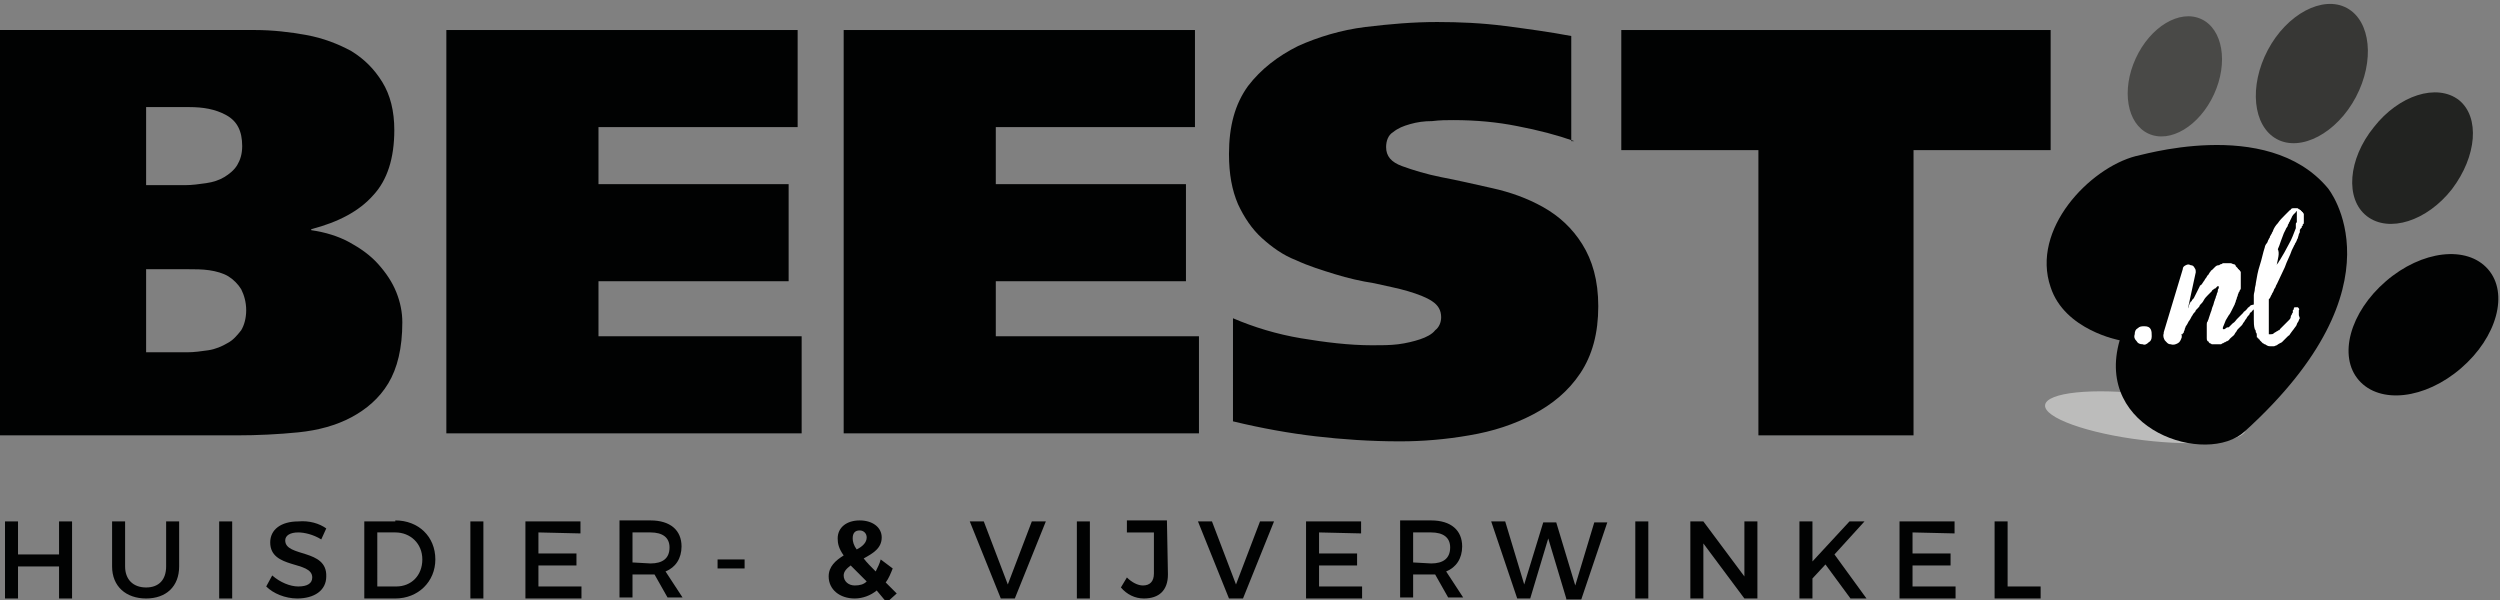<?xml version="1.0" encoding="utf-8"?>
<!-- Generator: Adobe Illustrator 22.0.1, SVG Export Plug-In . SVG Version: 6.00 Build 0)  -->
<svg version="1.1" id="Laag_1" xmlns="http://www.w3.org/2000/svg" xmlns:xlink="http://www.w3.org/1999/xlink" x="0px" y="0px"
	 viewBox="0 0 249.8 60" style="enable-background:new 0 0 249.8 60;" xml:space="preserve">
<rect x="0" y="0" width="249.8" height="60" fill="#808080" stroke="none"/>
<style type="text/css">
	.st0{fill:#010202;}
	.st1{fill:#BCBCBB;}
	.st2{fill:#494947;}
	.st3{fill:#373735;}
	.st4{fill:#222321;}
	.st5{fill:#FFFFFF;}
</style>
<g>
	<path class="st0" d="M5.9,59.8v-3.2H1.8v3.2H0.5v-7.7h1.3v3.3h4.1v-3.3h1.3v7.7H5.9z"/>
	<path class="st0" d="M17.9,56.6c0,2-1.3,3.2-3.3,3.2s-3.4-1.2-3.4-3.2v-4.5h1.3v4.5c0,1.3,0.8,2.1,2.1,2.1s2-0.8,2-2.1v-4.5h1.3
		C17.9,52.1,17.9,56.6,17.9,56.6z"/>
	<path class="st0" d="M21.9,59.8v-7.7h1.3v7.7H21.9z"/>
	<path class="st0" d="M32.6,52.8l-0.5,1.1c-0.8-0.5-1.7-0.7-2.3-0.7c-0.8,0-1.3,0.3-1.3,0.8c0,1.7,4.2,0.8,4.1,3.6
		c0,1.4-1.2,2.2-2.9,2.2c-1.2,0-2.4-0.5-3.1-1.2l0.6-1.1c0.8,0.7,1.8,1.1,2.6,1.1c0.9,0,1.4-0.3,1.4-0.9c0-1.7-4.2-0.8-4.2-3.5
		c0-1.3,1.1-2.1,2.8-2.1C30.9,52,31.9,52.3,32.6,52.8z"/>
	<path class="st0" d="M39.5,52c2.3,0,4,1.6,4,3.9c0,2.2-1.7,3.9-4,3.9h-3.1v-7.7h3.1V52z M37.7,58.6h1.9c1.5,0,2.6-1.1,2.6-2.7
		s-1.2-2.7-2.7-2.7h-1.8V58.6z"/>
	<path class="st0" d="M47,59.8v-7.7h1.3v7.7H47z"/>
	<path class="st0" d="M53.8,53.2v2.1h3.8v1.2h-3.8v2.1h4.3v1.2h-5.6v-7.7H58v1.2L53.8,53.2L53.8,53.2z"/>
	<path class="st0" d="M65.4,57.4c-0.1,0-0.2,0-0.4,0h-1.8v2.3h-1.3V52H65c2,0,3.1,1,3.1,2.6c0,1.2-0.6,2.1-1.6,2.5l1.7,2.6h-1.5
		L65.4,57.4z M65,56.3c1.2,0,1.9-0.5,1.9-1.6c0-1-0.7-1.5-1.9-1.5h-1.8v3L65,56.3L65,56.3z"/>
	<path class="st0" d="M71.7,56.8v-0.9h2.7v0.9H71.7z"/>
	<path class="st0" d="M87.6,59c-0.6,0.5-1.4,0.8-2.2,0.8c-1.5,0-2.6-0.9-2.6-2.2c0-1,0.7-1.6,1.5-2.1c-0.5-0.7-0.6-1.2-0.6-1.7
		c0-1.1,0.9-1.8,2.2-1.8s2.2,0.7,2.2,1.7c0,1.1-0.9,1.6-1.8,2.1c0.3,0.4,0.7,0.8,1.2,1.3c0.2-0.4,0.4-0.8,0.5-1.2l1.2,0.9
		c-0.2,0.5-0.4,1-0.7,1.4l1.1,1.1l-1,0.9L87.6,59z M86.6,58.1c-0.6-0.6-1.2-1.2-1.6-1.6c-0.4,0.3-0.7,0.6-0.7,1c0,0.6,0.5,1,1.1,1
		C85.9,58.5,86.3,58.4,86.6,58.1z M85.6,54.9c0.6-0.3,1-0.7,1-1.2c0-0.4-0.3-0.7-0.7-0.7c-0.5,0-0.7,0.3-0.7,0.8
		C85.2,54.1,85.3,54.5,85.6,54.9z"/>
	<path class="st0" d="M100,59.8l-3.1-7.7h1.4l2.4,6.3l2.4-6.3h1.4l-3.1,7.7H100z"/>
	<path class="st0" d="M107.6,59.8v-7.7h1.3v7.7H107.6z"/>
	<path class="st0" d="M116.7,57.4c0,1.6-0.9,2.4-2.4,2.4c-0.9,0-1.7-0.4-2.3-1.1l0.6-1c0.5,0.5,1.1,0.8,1.6,0.8
		c0.7,0,1.1-0.4,1.1-1.2v-4.1h-2.7V52h4L116.7,57.4L116.7,57.4z"/>
	<path class="st0" d="M122.8,59.8l-3.1-7.7h1.4l2.4,6.3l2.4-6.3h1.4l-3.1,7.7H122.8z"/>
	<path class="st0" d="M131.8,53.2v2.1h3.8v1.2h-3.8v2.1h4.3v1.2h-5.6v-7.7h5.5v1.2L131.8,53.2L131.8,53.2z"/>
	<path class="st0" d="M143.4,57.4c-0.1,0-0.2,0-0.4,0h-1.8v2.3h-1.3V52h3.1c2,0,3.1,1,3.1,2.6c0,1.2-0.6,2.1-1.6,2.5l1.7,2.6h-1.5
		L143.4,57.4z M143,56.3c1.2,0,1.9-0.5,1.9-1.6c0-1-0.7-1.5-1.9-1.5h-1.8v3L143,56.3L143,56.3z"/>
	<path class="st0" d="M156.5,59.8l-1.8-6l-1.8,6h-1.3l-2.6-7.7h1.4l1.9,6.3l1.9-6.2h1.3l1.9,6.3l1.9-6.3h1.3l-2.6,7.7h-1.5V59.8z"/>
	<path class="st0" d="M163.4,59.8v-7.7h1.3v7.7H163.4z"/>
	<path class="st0" d="M174.3,59.8l-4.1-5.5v5.5h-1.3v-7.7h1.3l4.1,5.5v-5.5h1.3v7.7H174.3z"/>
	<path class="st0" d="M182.4,56.4l-1.3,1.4v2h-1.3v-7.7h1.3v4l3.7-4h1.5l-3,3.3l3.2,4.4h-1.6L182.4,56.4z"/>
	<path class="st0" d="M191.1,53.2v2.1h3.8v1.2h-3.8v2.1h4.3v1.2h-5.6v-7.7h5.5v1.2L191.1,53.2L191.1,53.2z"/>
	<path class="st0" d="M203.9,58.6v1.2h-4.6v-7.7h1.3v6.5H203.9z"/>
</g>
<g>
	<path class="st0" d="M0,3h25.5c1.7,0,3.5,0.2,5.1,0.5c1.7,0.3,3.2,0.9,4.5,1.6c1.3,0.8,2.3,1.8,3.1,3.1c0.8,1.3,1.2,2.9,1.2,4.8
		c0,2.8-0.7,5-2.1,6.5c-1.4,1.6-3.5,2.7-6.2,3.4V23c1.4,0.2,2.7,0.6,3.8,1.2c1.1,0.6,2.1,1.3,2.9,2.2s1.4,1.8,1.8,2.8s0.6,2,0.6,3
		c0,2.6-0.5,4.6-1.4,6.1s-2.2,2.6-3.7,3.4s-3.3,1.3-5.3,1.5s-4.1,0.3-6.1,0.3H0V3z M14.6,18.5h3.9c0.7,0,1.4-0.1,2.1-0.2
		c0.7-0.1,1.3-0.3,1.8-0.6s1-0.7,1.3-1.2s0.5-1.1,0.5-1.9c0-1.5-0.5-2.5-1.6-3.1s-2.3-0.8-3.7-0.8h-4.3V18.5z M14.6,35.2h4.1
		c0.7,0,1.4-0.1,2.1-0.2c0.7-0.1,1.4-0.4,1.9-0.7c0.6-0.3,1-0.8,1.4-1.3c0.3-0.5,0.5-1.2,0.5-2s-0.2-1.5-0.5-2.1
		c-0.3-0.5-0.8-1-1.3-1.3s-1.2-0.5-1.9-0.6c-0.7-0.1-1.4-0.1-2.1-0.1h-4.2V35.2z"/>
	<path class="st0" d="M44.6,3h35.1v9.7H59.8v5.7h19v9.7h-19v5.5h20.3v9.7H44.6V3z"/>
	<path class="st0" d="M84.3,3h35.1v9.7H99.5v5.7h19v9.7h-19v5.5h20.3v9.7H84.3V3z"/>
	<path class="st0" d="M157.3,14.1c-1.7-0.6-3.6-1.1-5.7-1.5c-2-0.4-4.1-0.6-6.4-0.6c-0.6,0-1.3,0-2.1,0.1c-0.8,0-1.5,0.1-2.2,0.3
		c-0.7,0.2-1.2,0.4-1.7,0.8c-0.5,0.3-0.7,0.9-0.7,1.5c0,0.9,0.5,1.5,1.6,1.9s2.4,0.8,3.9,1.1c1.6,0.3,3.3,0.7,5.1,1.1
		c1.8,0.4,3.5,1,5.1,1.9s2.9,2.1,3.9,3.7c1,1.6,1.6,3.6,1.6,6.2c0,2.7-0.6,4.9-1.8,6.7c-1.2,1.8-2.8,3.1-4.7,4.1s-4,1.7-6.4,2.1
		c-2.3,0.4-4.6,0.6-6.9,0.6c-3,0-5.8-0.2-8.4-0.5s-5.4-0.8-8.3-1.5V31.8c2.1,0.9,4.4,1.6,6.8,2c2.4,0.4,4.8,0.7,7.1,0.7
		c0.9,0,1.8,0,2.6-0.1c0.8-0.1,1.6-0.3,2.2-0.5s1.2-0.5,1.5-0.9c0.4-0.3,0.6-0.8,0.6-1.3c0-0.7-0.3-1.2-0.9-1.6
		c-0.6-0.4-1.4-0.7-2.4-1s-2.1-0.5-3.4-0.8c-1.3-0.2-2.6-0.5-3.9-0.9s-2.6-0.8-3.9-1.4c-1.3-0.5-2.4-1.3-3.4-2.2s-1.8-2.1-2.4-3.4
		c-0.6-1.4-0.9-3-0.9-5c0-2.8,0.6-5,1.9-6.8c1.3-1.7,3-3,5-4c2-0.9,4.3-1.6,6.7-1.9c2.5-0.3,4.8-0.5,7.2-0.5c2.2,0,4.5,0.1,6.8,0.4
		c2.3,0.3,4.5,0.6,6.6,1v10.5H157.3z"/>
	<path class="st0" d="M204.9,15h-13.7v28.5h-15.5V15H162V3h42.9L204.9,15L204.9,15z"/>
</g>
<ellipse transform="matrix(0.121 -0.993 0.993 0.121 146.938 249.434)" class="st1" cx="214.3" cy="41.8" rx="2.3" ry="10.1"/>
<ellipse transform="matrix(0.418 -0.909 0.909 0.418 119.523 201.846)" class="st2" cx="217.2" cy="7.7" rx="6.3" ry="4.3"/>
<path class="st3" d="M235.4,9.7c-1.9,3.6-5.5,5.5-7.9,4.2s-2.8-5.3-0.9-8.9s5.5-5.5,7.9-4.2C236.9,2.1,237.3,6.1,235.4,9.7z"/>
<path class="st4" d="M245,18.9c-2.5,3.2-6.3,4.4-8.5,2.7s-1.9-5.7,0.7-8.9c2.5-3.2,6.3-4.4,8.5-2.7C247.8,11.7,247.5,15.6,245,18.9z
	"/>
<path class="st0" d="M245.9,36.8c-3.6,3.1-8.1,3.6-10.2,1.2c-2.1-2.4-0.9-6.8,2.7-9.9s8.1-3.6,10.2-1.2S249.5,33.7,245.9,36.8z"/>
<path class="st0" d="M232.6,18.8c0,0,7.9,9.6-8.3,24.3c-3.8,3.5-15.1-0.1-12.5-9.1c0,0-5.5-1-6.9-5.3c-2-5.8,3.9-11.9,8.5-13.1
	C213.4,15.7,226.5,11.5,232.6,18.8z"/>
<g>
	<path class="st5" d="M215,33.6c0,0.3-0.1,0.5-0.3,0.6c-0.2,0.2-0.4,0.3-0.6,0.2c-0.3,0-0.5-0.1-0.6-0.3c-0.2-0.2-0.3-0.4-0.2-0.7
		c0-0.3,0.1-0.5,0.3-0.6c0.2-0.2,0.4-0.2,0.7-0.2c0.3,0,0.5,0.1,0.6,0.3S215,33.3,215,33.6z"/>
	<path class="st5" d="M225.4,30.5c0.1,0.1,0.1,0.1,0,0.2c0,0.1-0.1,0.1-0.1,0.1l-0.1,0.1c0,0,0,0.1-0.1,0.1l-0.1,0.1
		c0,0.1-0.1,0.1-0.1,0.1l-0.1,0.1c0,0.1-0.1,0.2-0.2,0.3s-0.1,0.2-0.2,0.3s-0.1,0.2-0.2,0.3s-0.1,0.2-0.2,0.3l-0.1,0.1l-0.1,0.1
		l-0.1,0.1l-0.1,0.1c-0.1,0.1-0.1,0.2-0.2,0.3s-0.1,0.2-0.2,0.3c-0.2,0.2-0.4,0.3-0.5,0.5c-0.1,0-0.1,0.1-0.2,0.1s-0.1,0.1-0.2,0.1
		s-0.1,0.1-0.2,0.1s-0.1,0.1-0.2,0.1h-0.1h-0.1h-0.1h-0.1h-0.1h-0.1h-0.1h-0.1H221c0,0-0.1-0.1-0.2-0.1c0,0,0,0-0.1-0.1
		c0,0,0-0.1-0.1-0.1c-0.1-0.1-0.1-0.2-0.1-0.3s0-0.1,0-0.1v-0.1c0-0.1,0-0.2,0-0.2c0-0.1,0-0.1,0-0.2c0-0.1,0-0.1,0-0.2
		c0-0.1,0-0.1,0-0.2c0-0.1,0-0.1,0-0.2c0-0.1,0-0.1,0-0.2c0-0.1,0-0.2,0.1-0.3c0-0.1,0.1-0.2,0.1-0.3l0.2-0.6
		c0.1-0.2,0.1-0.4,0.2-0.6c0.1-0.2,0.1-0.4,0.2-0.6c0-0.1,0.1-0.2,0.1-0.3s0.1-0.2,0.1-0.3s0.1-0.2,0.1-0.3s0-0.2,0.1-0.3
		c0,0,0-0.1,0-0.2l0,0l0,0c-0.1,0-0.1,0-0.1,0s-0.1,0-0.1,0.1c0,0-0.1,0-0.1,0.1c-0.1,0-0.2,0.1-0.2,0.1S221,29,221,29.1l-0.1,0.1
		l-0.1,0.1l-0.1,0.1l-0.1,0.1c-0.1,0.1-0.3,0.3-0.4,0.5s-0.2,0.3-0.4,0.5c0,0.1-0.1,0.2-0.2,0.3l-0.1,0.1l-0.1,0.1
		c0,0.1-0.1,0.2-0.2,0.3s-0.1,0.2-0.2,0.3c-0.1,0.2-0.2,0.4-0.3,0.5c-0.1,0.2-0.2,0.4-0.3,0.5c0,0.1-0.1,0.2-0.1,0.3
		s-0.1,0.2-0.1,0.3c0,0,0,0.1-0.1,0.1c0,0.1,0,0.1-0.1,0.1s0,0.1,0,0.1c0,0.1,0,0.1,0,0.1l0,0v0.1c-0.1,0.3-0.2,0.5-0.4,0.6
		c-0.2,0.1-0.4,0.2-0.7,0.1c-0.3,0-0.4-0.2-0.6-0.4c-0.1-0.2-0.2-0.4-0.1-0.7v-0.1l1.9-6.3c0-0.2,0.1-0.3,0.3-0.4
		c0.2-0.1,0.3-0.1,0.5,0c0.2,0,0.3,0.1,0.4,0.3c0.1,0.1,0.1,0.3,0.1,0.4l-0.8,3.7c0-0.1,0.1-0.2,0.1-0.3s0.1-0.2,0.1-0.3
		c0,0,0-0.1,0.1-0.1c0-0.1,0-0.1,0.1-0.1c0-0.1,0-0.1,0.1-0.2s0.1-0.1,0.1-0.1c0.1-0.2,0.2-0.4,0.3-0.6c0.1-0.2,0.2-0.4,0.3-0.6
		c0,0,0-0.1,0.1-0.1l0.1-0.1l0.2-0.3c0.1-0.1,0.1-0.2,0.2-0.3s0.1-0.2,0.2-0.3l0.1-0.1c0-0.1,0.1-0.1,0.1-0.2l0.1-0.1
		c0-0.1,0.1-0.1,0.1-0.1c0.1-0.1,0.2-0.2,0.3-0.3c0.1-0.1,0.2-0.2,0.4-0.2c0.1,0,0.1-0.1,0.2-0.1s0.2-0.1,0.2-0.1h0.1h0.1
		c0.1,0,0.1,0,0.1,0h0.1l0,0l0,0l0,0l0,0h0.1h0.1h0.1h0.1c0.1,0,0.2,0.1,0.3,0.1c0.1,0,0.2,0.1,0.2,0.2l0.1,0.1l0.1,0.1
		c0,0,0,0.1,0.1,0.1c0,0,0,0.1,0.1,0.1c0,0.1,0.1,0.1,0.1,0.2s0,0.1,0,0.2c0,0.1,0,0.2,0,0.3s0,0.2,0,0.3c0,0.2,0,0.3,0,0.4
		c0,0.1,0,0.1,0,0.2c0,0.1,0,0.1,0,0.2c0,0.1,0,0.1-0.1,0.2c0,0.1,0,0.1-0.1,0.2c0,0.1-0.1,0.2-0.1,0.3s-0.1,0.2-0.1,0.3
		s-0.1,0.2-0.1,0.3s-0.1,0.2-0.1,0.3c-0.1,0.2-0.2,0.4-0.3,0.6c-0.1,0.2-0.2,0.4-0.3,0.5l-0.3,0.5c-0.1,0.2-0.1,0.3-0.2,0.5
		s-0.1,0.3-0.1,0.3s0,0.1,0.1,0.1c0,0,0.1,0,0.2-0.1s0.2-0.1,0.3-0.1l0.1-0.1l0.1-0.1l0.2-0.2c0.2-0.1,0.3-0.3,0.4-0.4
		c0.1-0.1,0.3-0.3,0.4-0.4c0.1-0.1,0.1-0.1,0.2-0.2c0.1-0.1,0.1-0.2,0.2-0.2c0,0,0.1-0.1,0.2-0.2c0.1-0.1,0.1-0.2,0.2-0.2l0.1-0.1
		l0.1-0.1l0,0C225.3,30.4,225.3,30.4,225.4,30.5z"/>
	<path class="st5" d="M229.8,31.8c-0.1,0.1-0.1,0.3-0.2,0.4c-0.1,0.1-0.1,0.3-0.2,0.4c-0.1,0.1-0.2,0.3-0.3,0.4
		c-0.1,0.1-0.2,0.3-0.3,0.4c0,0.1-0.1,0.1-0.2,0.2s-0.1,0.1-0.2,0.2c-0.1,0.1-0.1,0.1-0.2,0.2c-0.1,0.1-0.1,0.1-0.2,0.2
		c-0.2,0.1-0.4,0.2-0.5,0.3c-0.1,0-0.2,0.1-0.3,0.1h-0.1H227h-0.1l0,0l0,0l0,0l0,0c-0.1,0-0.3,0-0.4-0.1c-0.1,0-0.1-0.1-0.2-0.1
		s-0.1-0.1-0.2-0.1l-0.1-0.1l-0.1-0.1l-0.1-0.1c0,0,0-0.1-0.1-0.1c0,0,0-0.1-0.1-0.1c0,0,0-0.1-0.1-0.1v-0.1v-0.1
		c0-0.1,0-0.2-0.1-0.3c0-0.1,0-0.2-0.1-0.3c-0.1-0.3-0.1-0.7-0.1-1c0-0.2,0-0.3,0-0.5s0-0.3,0-0.5v-0.5c0-0.1,0-0.2,0-0.2
		c0-0.1,0-0.2,0-0.2v-0.1v-0.1c0-0.1,0-0.2,0-0.3c0-0.2,0.1-0.4,0.1-0.6c0-0.2,0.1-0.4,0.1-0.6c0.1-0.6,0.2-1.2,0.4-1.8
		s0.3-1.2,0.5-1.8c0-0.1,0.1-0.3,0.2-0.4c0.1-0.1,0.1-0.3,0.2-0.4c0-0.1,0.1-0.1,0.1-0.2s0.1-0.2,0.1-0.2c0-0.1,0.1-0.1,0.1-0.2
		c0-0.1,0.1-0.1,0.1-0.2c0.1-0.3,0.3-0.6,0.5-0.8c0.2-0.3,0.4-0.5,0.7-0.8l0.1-0.1l0.1-0.1l0.1-0.1l0.1-0.1l0.1-0.1
		c0,0,0.1,0,0.1-0.1c0.1-0.1,0.2-0.1,0.3-0.1h0.1h0.1h0.1l0,0l0,0l0,0l0,0c0.1,0,0.1,0,0.2,0.1c0.1,0,0.1,0.1,0.2,0.1
		c0,0,0,0.1,0.1,0.1c0,0,0,0.1,0.1,0.1c0,0.1,0.1,0.1,0.1,0.2c0,0.1,0,0.2,0,0.3s0,0.2,0,0.3s0,0.2,0,0.2c0,0.1,0,0.2-0.1,0.2
		c0,0.1,0,0.2-0.1,0.2c0,0.1,0,0.2-0.1,0.2c0,0.1-0.1,0.1-0.1,0.2v0.1v0.1l-0.1,0.2c0,0.1-0.1,0.3-0.1,0.4c-0.1,0.1-0.1,0.3-0.2,0.4
		c0,0.1-0.1,0.1-0.1,0.2c0,0.1-0.1,0.1-0.1,0.2L229,25c-0.2,0.6-0.5,1.1-0.7,1.7c-0.3,0.6-0.5,1.1-0.8,1.7c-0.1,0.1-0.1,0.3-0.2,0.4
		s-0.1,0.3-0.2,0.4c0,0.1-0.1,0.1-0.1,0.2c0,0.1-0.1,0.1-0.1,0.2l-0.1,0.2l-0.1,0.1V30v0.1c0,0.1,0,0.1,0,0.2c0,0.1,0,0.1,0,0.2
		s0,0.1,0,0.2c0,0.1,0,0.1,0,0.2c0,0.2,0,0.3,0,0.4s0,0.3,0,0.4v0.4c0,0.1,0,0.1,0,0.2c0,0.1,0,0.1,0,0.2c0,0.1,0,0.1,0,0.2
		s0,0.1,0,0.2c0,0.1,0,0.1,0,0.2c0,0.1,0,0.1,0,0.1c0,0.1,0,0.1,0,0.1v0.1l0,0l0,0l0,0l0,0h0.1c0.1,0,0.1,0,0.1,0
		c0.1,0,0.2,0,0.3-0.1c0.1-0.1,0.2-0.1,0.3-0.2c0.1,0,0.1-0.1,0.2-0.1s0.1-0.1,0.1-0.1c0.1-0.1,0.2-0.2,0.3-0.3
		c0.1-0.1,0.2-0.2,0.3-0.3c0.1-0.1,0.2-0.2,0.3-0.3c0.1-0.1,0.2-0.2,0.2-0.4c0-0.1,0.1-0.1,0.1-0.2c0-0.1,0.1-0.1,0.1-0.2v-0.1V31
		l0.1-0.1v-0.1l0,0c0-0.1,0.1-0.1,0.2-0.1s0.1,0,0.2,0c0.1,0.1,0.2,0.2,0.1,0.3v0.1v0.1v0.1v0.1v0.1L229.8,31.8z M227.5,26.4
		c0,0.1,0,0.1-0.1,0.2c0.1-0.1,0.1-0.2,0.2-0.3s0.1-0.2,0.2-0.3c0.3-0.5,0.6-1,0.9-1.6c0.3-0.5,0.5-1.1,0.7-1.6v-0.1v-0.1v-0.1v-0.1
		c0-0.1,0-0.1,0.1-0.2c0-0.1,0-0.1,0-0.2c0-0.1,0-0.1,0-0.2c0-0.1,0-0.1,0-0.2v-0.2v-0.1v-0.1c0-0.1,0-0.1,0-0.1l0,0l0,0l0,0l0,0
		l0,0l0,0l0,0l0,0l0,0c0,0-0.1,0-0.1,0.1c0,0,0,0-0.1,0.1c0,0,0,0-0.1,0.1l-0.1,0.1c0,0.1-0.1,0.1-0.1,0.2l-0.2,0.4
		c0,0.1-0.1,0.1-0.1,0.2c0,0.1-0.1,0.1-0.1,0.2c0,0.1,0,0.1-0.1,0.2c0,0.1-0.1,0.1-0.1,0.2l-0.2,0.4c-0.1,0.3-0.2,0.5-0.3,0.8
		c-0.1,0.3-0.2,0.6-0.3,0.8C227.8,25.3,227.6,25.9,227.5,26.4z"/>
</g>
</svg>
